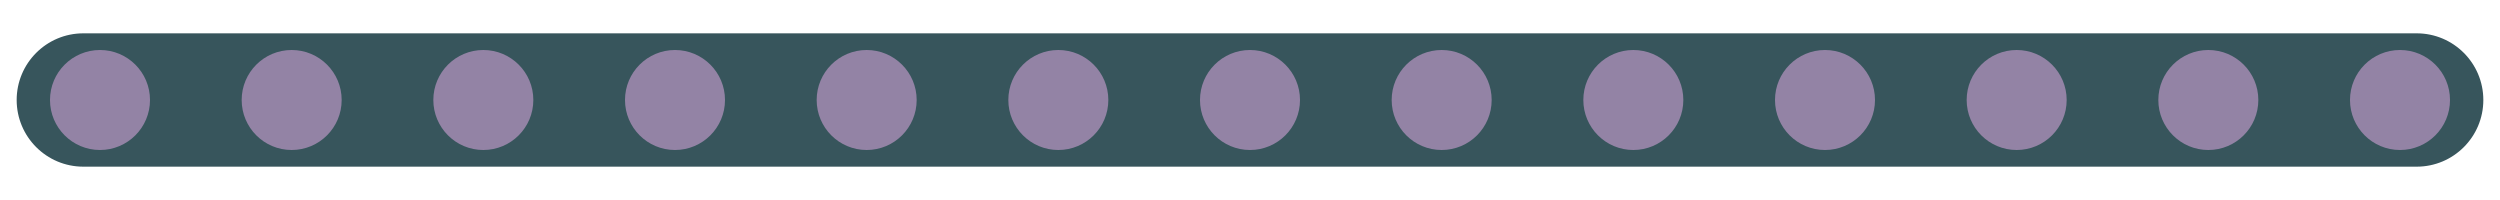 <svg width="300" height="24" viewBox="0 0 300 24" fill="none" xmlns="http://www.w3.org/2000/svg">
<path fill-rule="evenodd" clip-rule="evenodd" d="M2 12C2 16.418 5.582 20 10 20H290C294.418 20 298 16.418 298 12C298 7.582 294.418 4 290 4H10C5.582 4 2 7.582 2 12Z" fill="#37555C"/>
<circle cx="12" cy="12" r="6" fill="#9383A5"/>
<circle cx="35" cy="12" r="6" fill="#9383A5"/>
<circle cx="58" cy="12" r="6" fill="#9383A5"/>
<circle cx="81" cy="12" r="6" fill="#9383A5"/>
<circle cx="104" cy="12" r="6" fill="#9383A5"/>
<circle cx="127" cy="12" r="6" fill="#9383A5"/>
<circle cx="150" cy="12" r="6" fill="#9383A5"/>
<circle cx="173" cy="12" r="6" fill="#9383A5"/>
<circle cx="196" cy="12" r="6" fill="#9383A5"/>
<circle cx="219" cy="12" r="6" fill="#9383A5"/>
<circle cx="242" cy="12" r="6" fill="#9383A5"/>
<circle cx="265" cy="12" r="6" fill="#9383A5"/>
<circle cx="288" cy="12" r="6" fill="#9383A5"/>
</svg>
